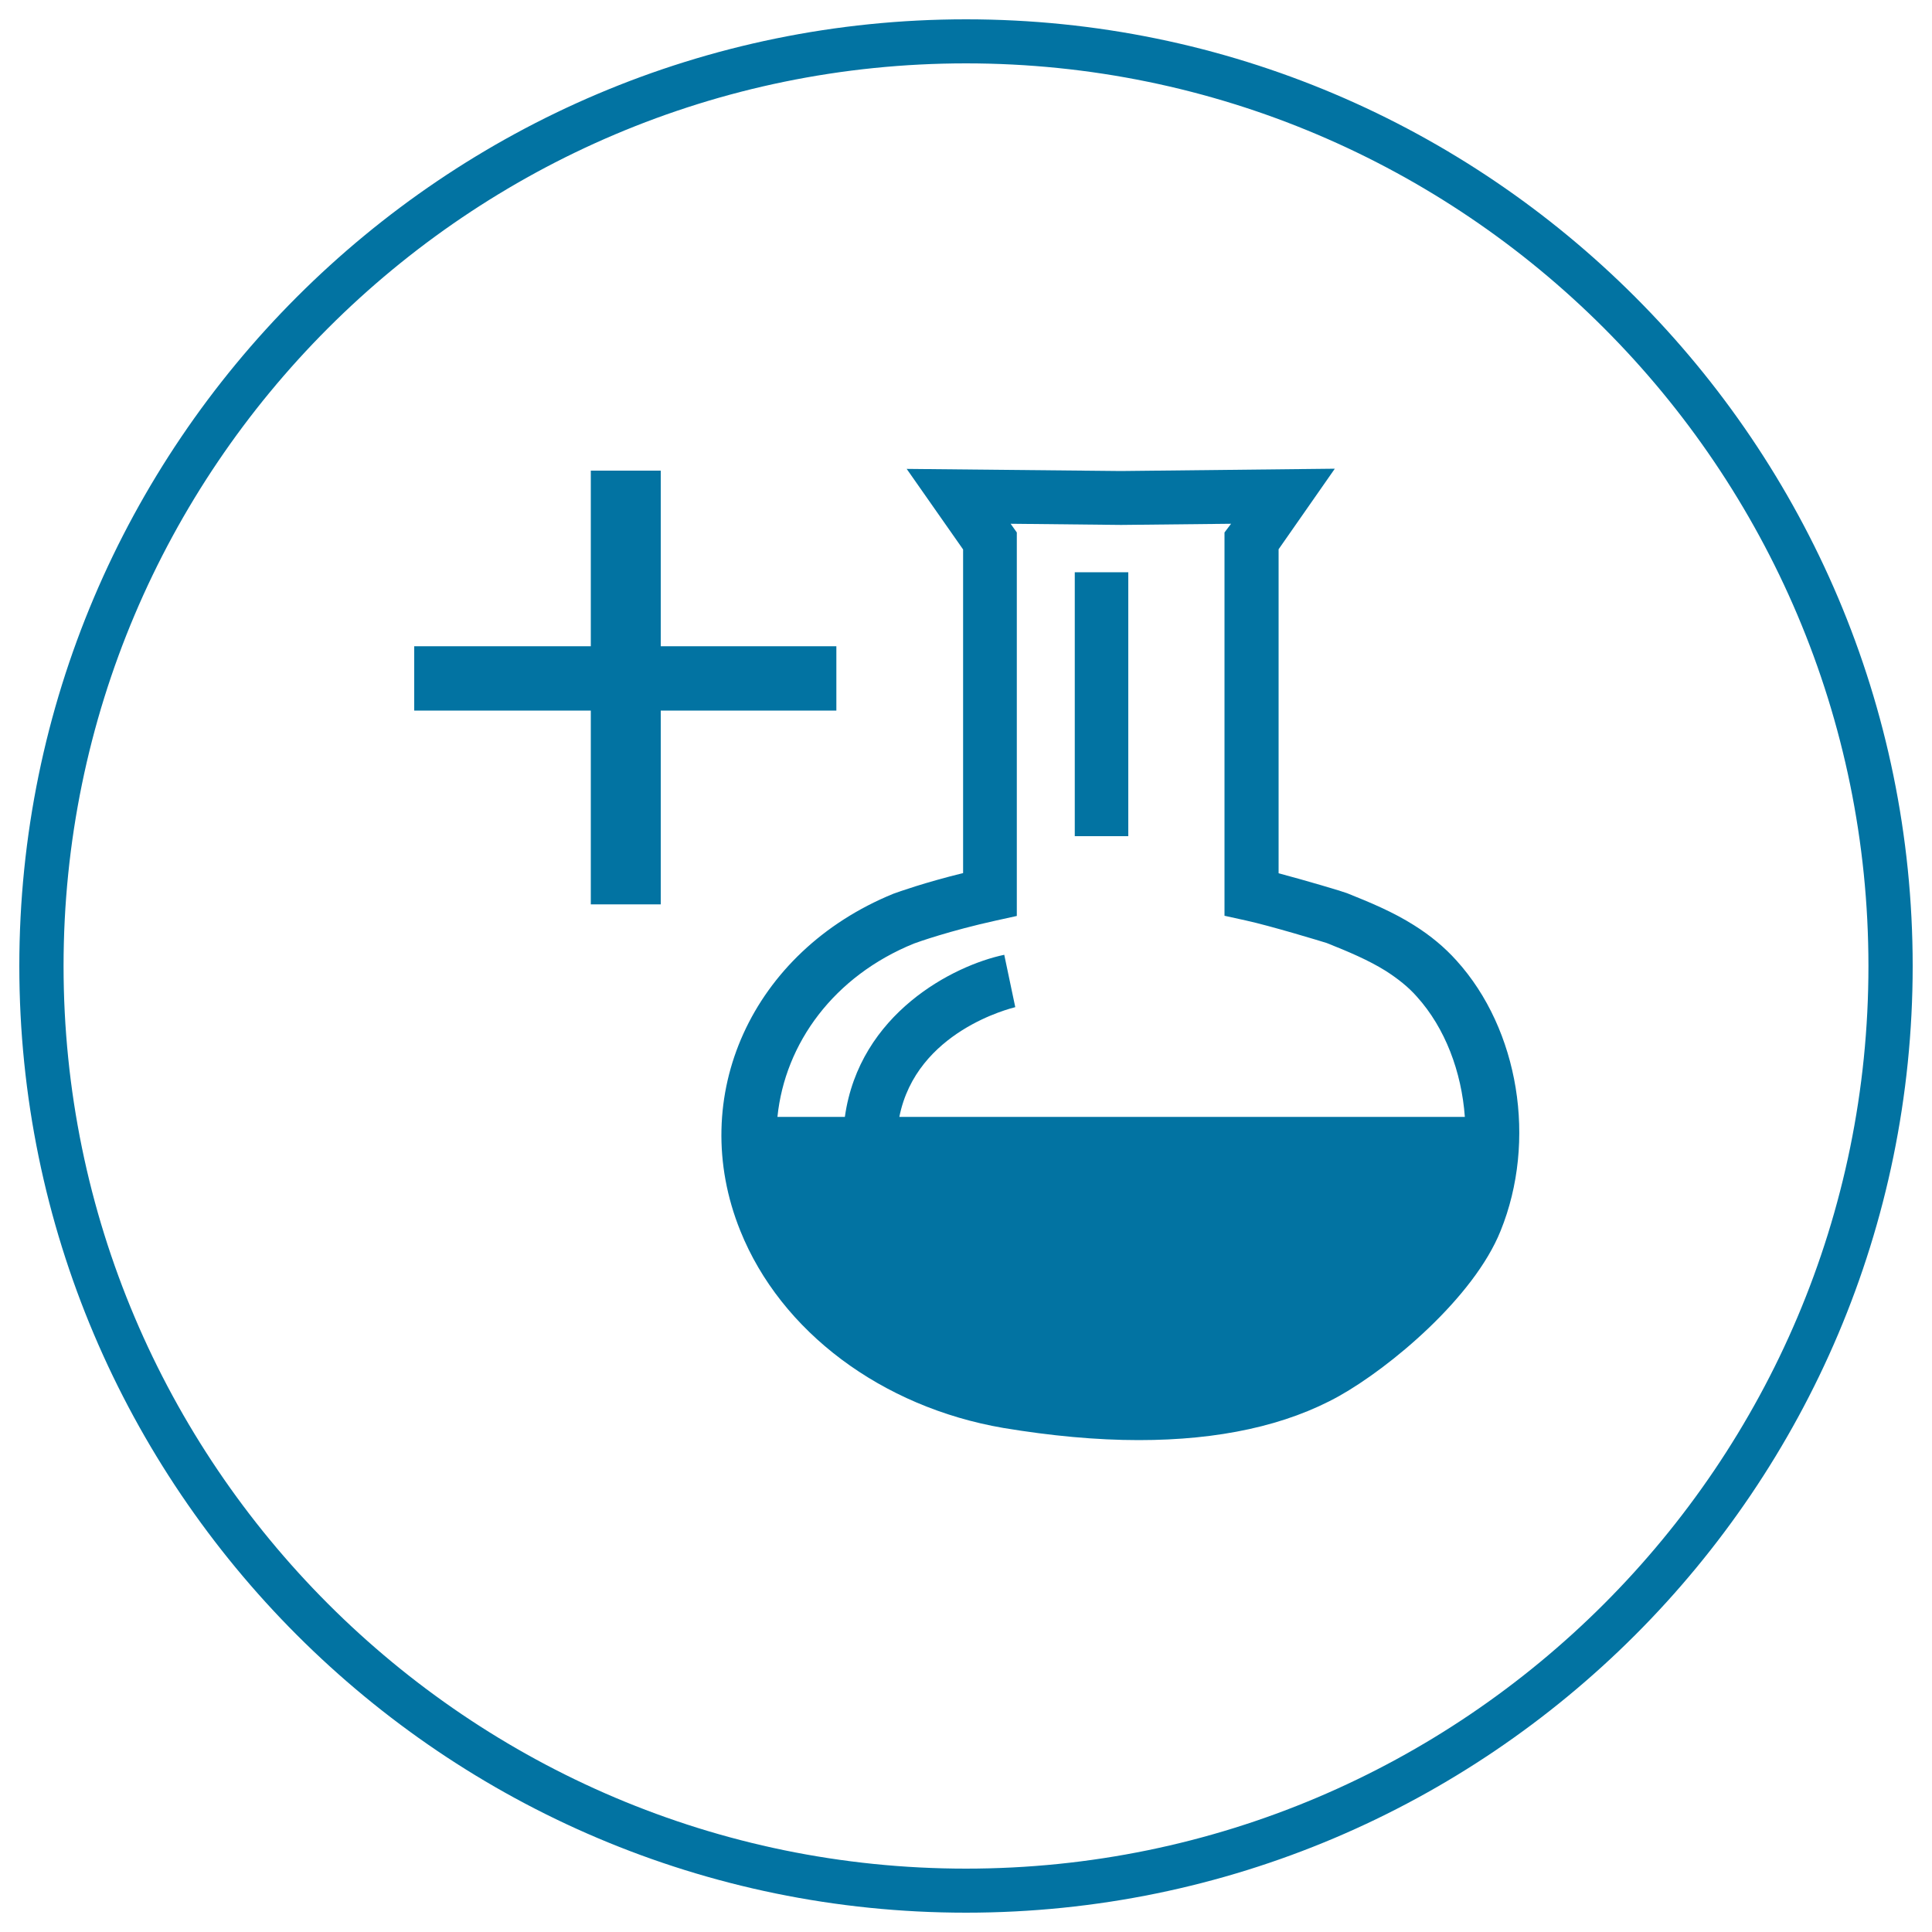 <svg xmlns="http://www.w3.org/2000/svg" viewBox="0 0 1000 1000" style="fill:#0273a2">
<title>Health Prevention Index SVG icon</title>
<path d="M500,10C229.8,10,10,229.8,10,500c0,270.1,219.8,490,490,490c270.3,0,490-219.9,490-490S770.3,10,500,10z M500,967.2C242.4,967.2,32.9,757.6,32.9,500C32.9,242.4,242.4,32.8,500,32.8c257.7,0,467.1,209.6,467.1,467.2C967.2,757.6,757.7,967.2,500,967.2z"/><path d="M432.9,334.5H342v-90.9h-36.2v90.9h-91.4v33.3h91.4v100.3H342V367.8h90.9V334.5z"/><path d="M731.9,478.9c-10.9-6.9-22.7-11.8-34.7-16.6c-2.6-1-21.1-6.5-35.4-10.3V284.3l29.1-41.7l-110.7,1.2l-110.9-1.1l29.2,41.7v167.5c-19.9,4.9-33.4,9.7-36.1,10.7c-73.2,29.9-107.3,104.9-79.2,174.5c21,52.2,73.2,91.2,136.1,102c24.7,4.1,48.2,6.3,70.1,6.3c41.6,0,76.4-7.6,103.7-22.8c26.4-14.8,69.7-50.9,83.6-85.5c18.9-46.6,9.5-104.2-22.8-139.9C747.7,490.3,740.5,484.3,731.9,478.9z M465.5,578.1c8.8-44.4,57.8-56.2,60-56.8l-2.9-13.5l2.9,13.5l-5.7-27.1c-26.3,5.5-75,30.4-82.5,83.9h-34.9c3.9-38.2,29.3-72.9,70.6-89.7c2.1-0.8,18.8-6.7,42.4-11.9l10.9-2.4V275.6l-3.2-4.5l57.2,0.6l56.9-0.6l-3.4,4.5V474l10.9,2.4c12.5,2.7,39.5,10.9,42,11.7c11.3,4.5,21.5,8.8,30.5,14.4c6.4,4.1,11.8,8.4,16.2,13.4c14.6,16.2,23.1,38.8,24.8,62.2L465.5,578.1L465.5,578.1z"/><path d="M556.3,296.2h27.7v136.6h-27.7V296.2z"/>
</svg>
